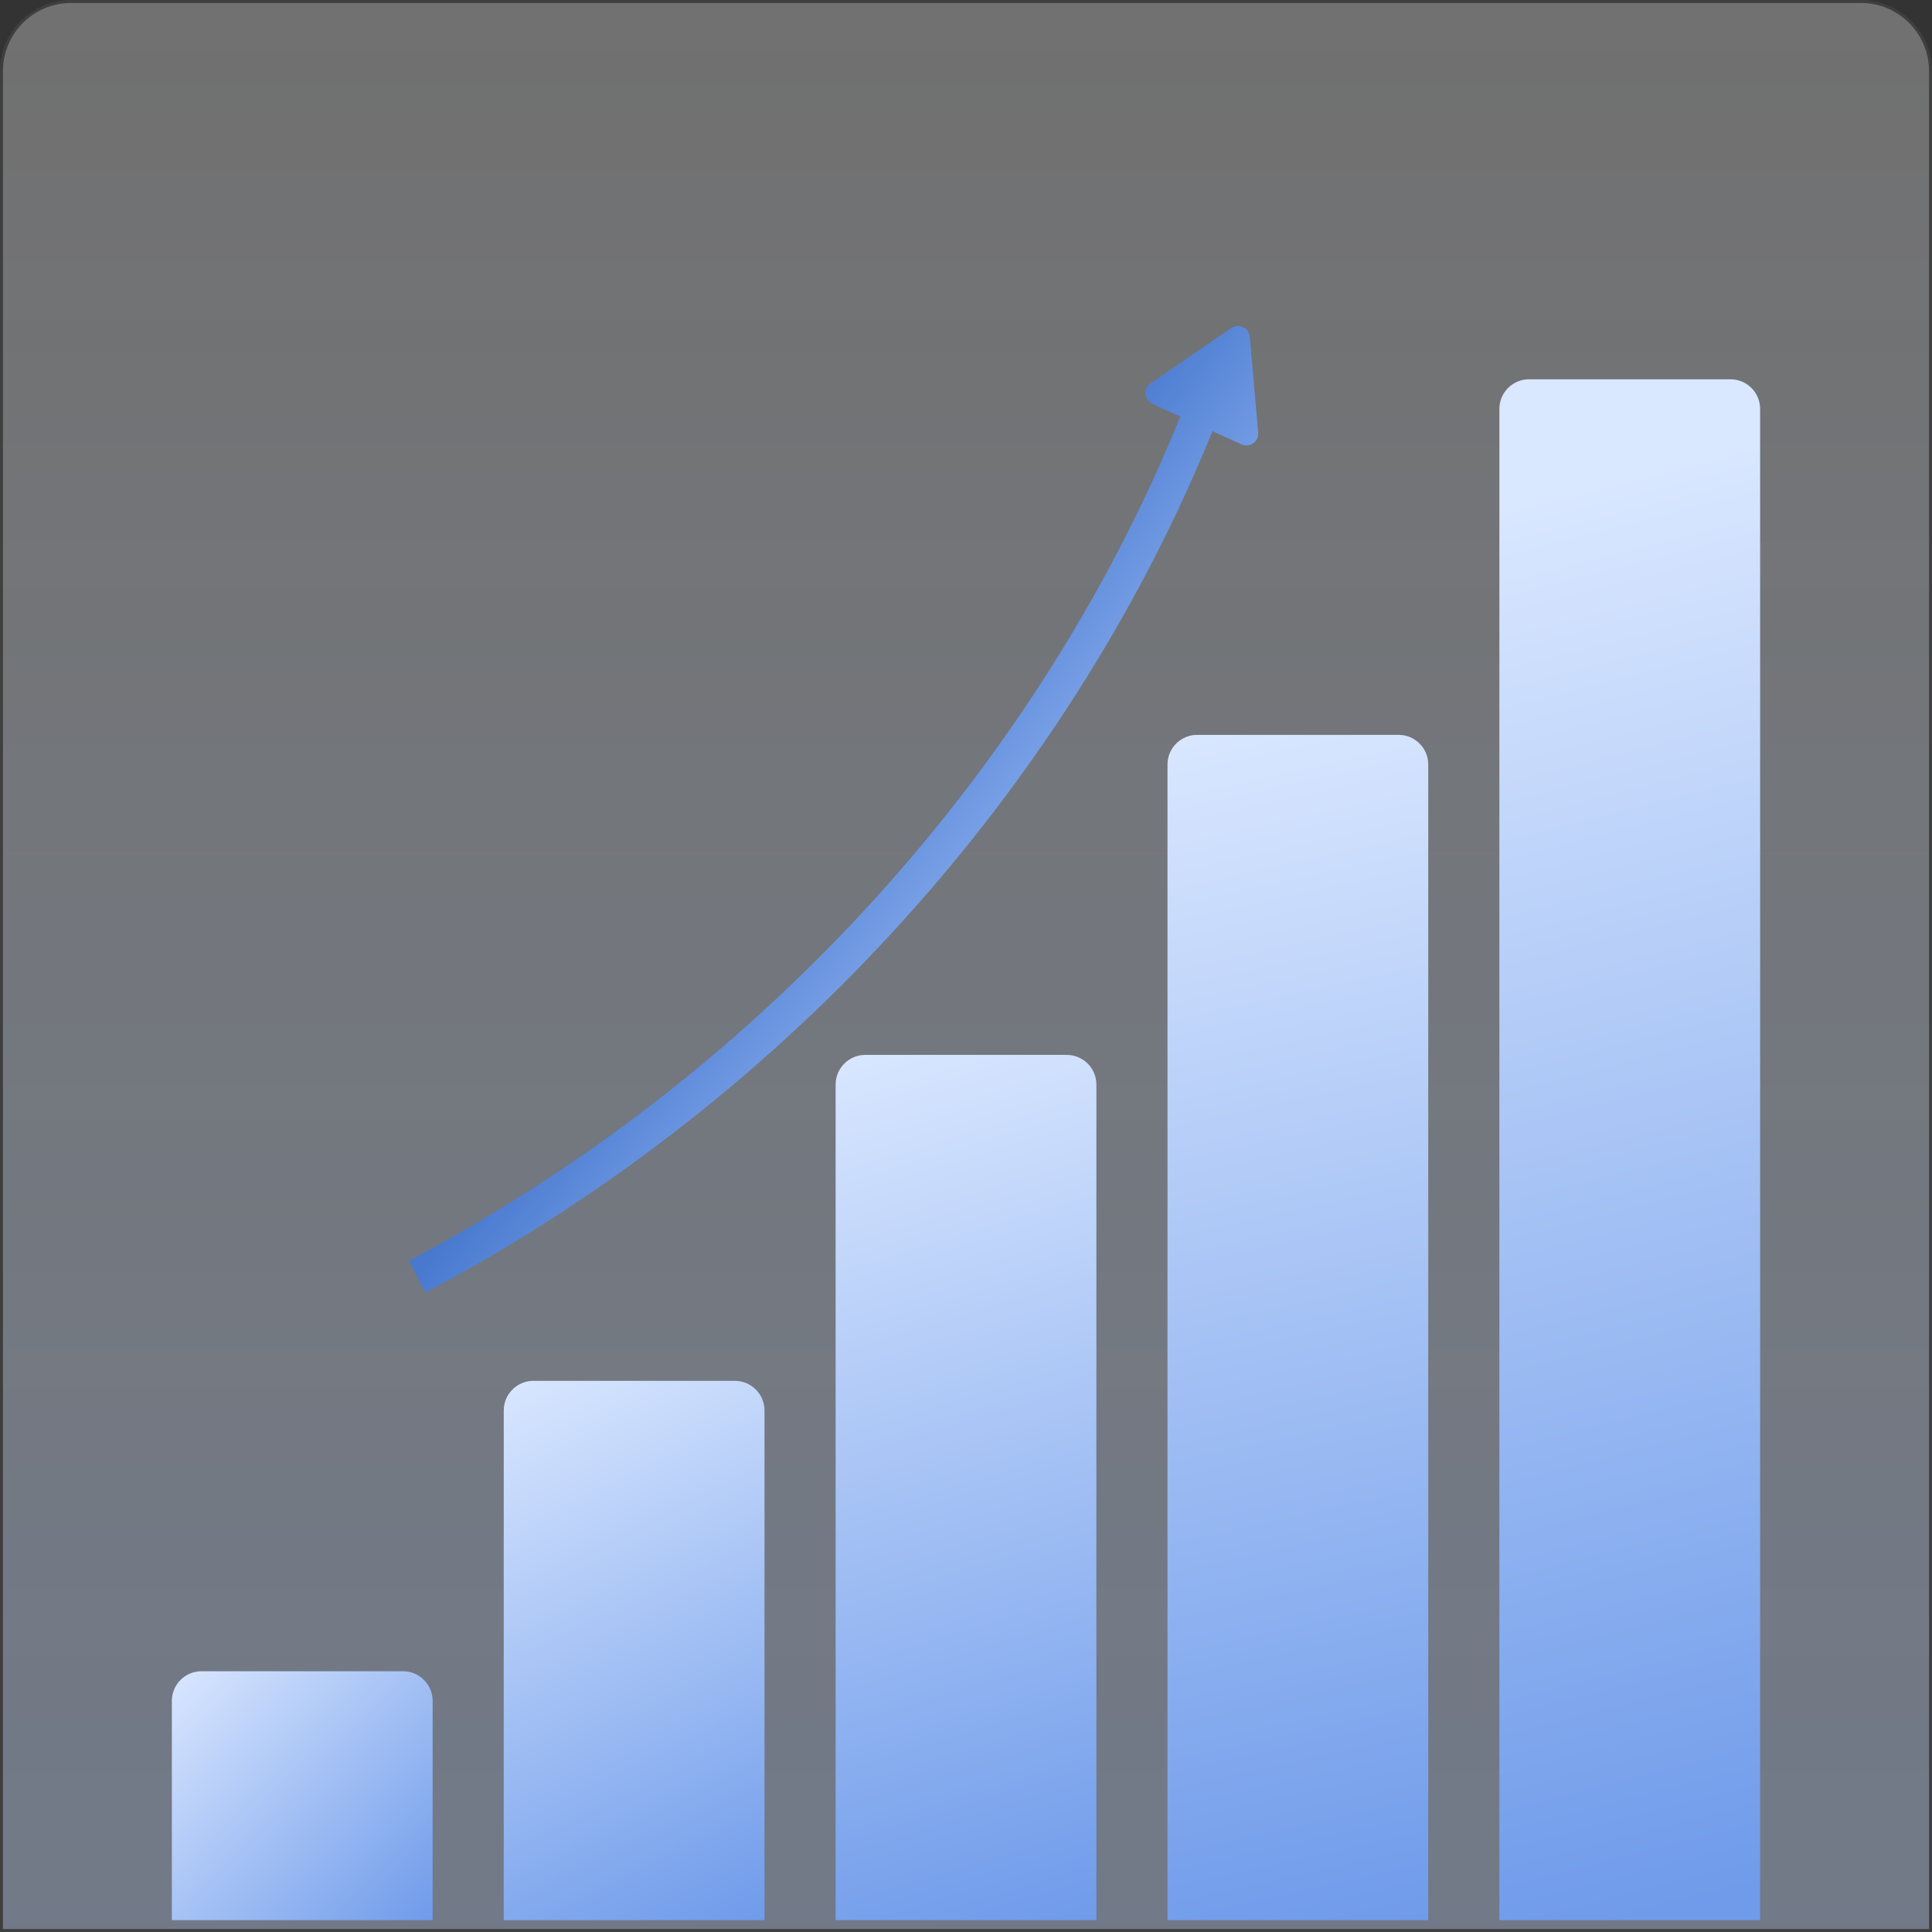 <svg width="326" height="326" viewBox="0 0 326 326" fill="none" xmlns="http://www.w3.org/2000/svg">
<rect x="0" y="0" width="326" height="326" fill="#333333" stroke="none"/>
<path d="M12 0.25H314C320.489 0.25 325.75 5.511 325.75 12V325.75H0.25V12C0.25 5.511 5.511 0.25 12 0.25Z" fill="url(#paint0_linear_139_7184)" stroke="#3F3F3F" stroke-width="0.5"/>
<path d="M207.764 55.353C209.026 54.488 210.752 55.304 210.886 56.828L212.3 72.987C212.433 74.511 210.874 75.614 209.48 74.982L204.591 72.761C181.591 129.378 137.019 182.241 75.897 215.884L74.412 216.696L71.794 218.117L68.999 212.763L71.618 211.341L73.074 210.544C133.044 177.535 176.697 125.678 199.16 70.296L194.447 68.156C193.029 67.512 192.859 65.565 194.144 64.685L207.764 55.353Z" fill="url(#paint1_linear_139_7184)"/>
<path d="M29 287C29 284.239 31.239 282 34 282H68C70.761 282 73 284.239 73 287V324H29V287Z" fill="url(#paint2_linear_139_7184)"/>
<path d="M85 238C85 235.239 87.239 233 90 233H124C126.761 233 129 235.239 129 238V324H85V238Z" fill="url(#paint3_linear_139_7184)"/>
<path d="M141 183C141 180.239 143.239 178 146 178H180C182.761 178 185 180.239 185 183V324H141V183Z" fill="url(#paint4_linear_139_7184)"/>
<path d="M197 129C197 126.239 199.239 124 202 124H236C238.761 124 241 126.239 241 129V324H197V129Z" fill="url(#paint5_linear_139_7184)"/>
<path d="M253 69C253 66.239 255.239 64 258 64H292C294.761 64 297 66.239 297 69V324H253V69Z" fill="url(#paint6_linear_139_7184)"/>
<defs>
<linearGradient id="paint0_linear_139_7184" x1="163" y1="0" x2="163" y2="689.5" gradientUnits="userSpaceOnUse">
<stop stop-color="white" stop-opacity="0.3"/>
<stop offset="1" stop-color="#7CA3E8" stop-opacity="0.6"/>
</linearGradient>
<linearGradient id="paint1_linear_139_7184" x1="218.507" y1="76.788" x2="193.846" y2="57.454" gradientUnits="userSpaceOnUse">
<stop stop-color="#7CA3E8"/>
<stop offset="1" stop-color="#4879CF"/>
</linearGradient>
<linearGradient id="paint2_linear_139_7184" x1="29" y1="282" x2="73" y2="324" gradientUnits="userSpaceOnUse">
<stop stop-color="#DAE7FF"/>
<stop offset="1" stop-color="#6F9BEA"/>
</linearGradient>
<linearGradient id="paint3_linear_139_7184" x1="85" y1="233" x2="129" y2="324" gradientUnits="userSpaceOnUse">
<stop stop-color="#D9E7FF"/>
<stop offset="1" stop-color="#6F9BEA"/>
</linearGradient>
<linearGradient id="paint4_linear_139_7184" x1="141" y1="178" x2="185" y2="324" gradientUnits="userSpaceOnUse">
<stop stop-color="#D9E7FF"/>
<stop offset="1" stop-color="#6F9BEA"/>
</linearGradient>
<linearGradient id="paint5_linear_139_7184" x1="197" y1="124" x2="241" y2="324" gradientUnits="userSpaceOnUse">
<stop stop-color="#D9E7FF"/>
<stop offset="1" stop-color="#6F9BEA"/>
</linearGradient>
<linearGradient id="paint6_linear_139_7184" x1="235" y1="90.5" x2="293.5" y2="319.5" gradientUnits="userSpaceOnUse">
<stop stop-color="#D9E7FF"/>
<stop offset="1" stop-color="#6F9BEA"/>
</linearGradient>
</defs>
</svg>
